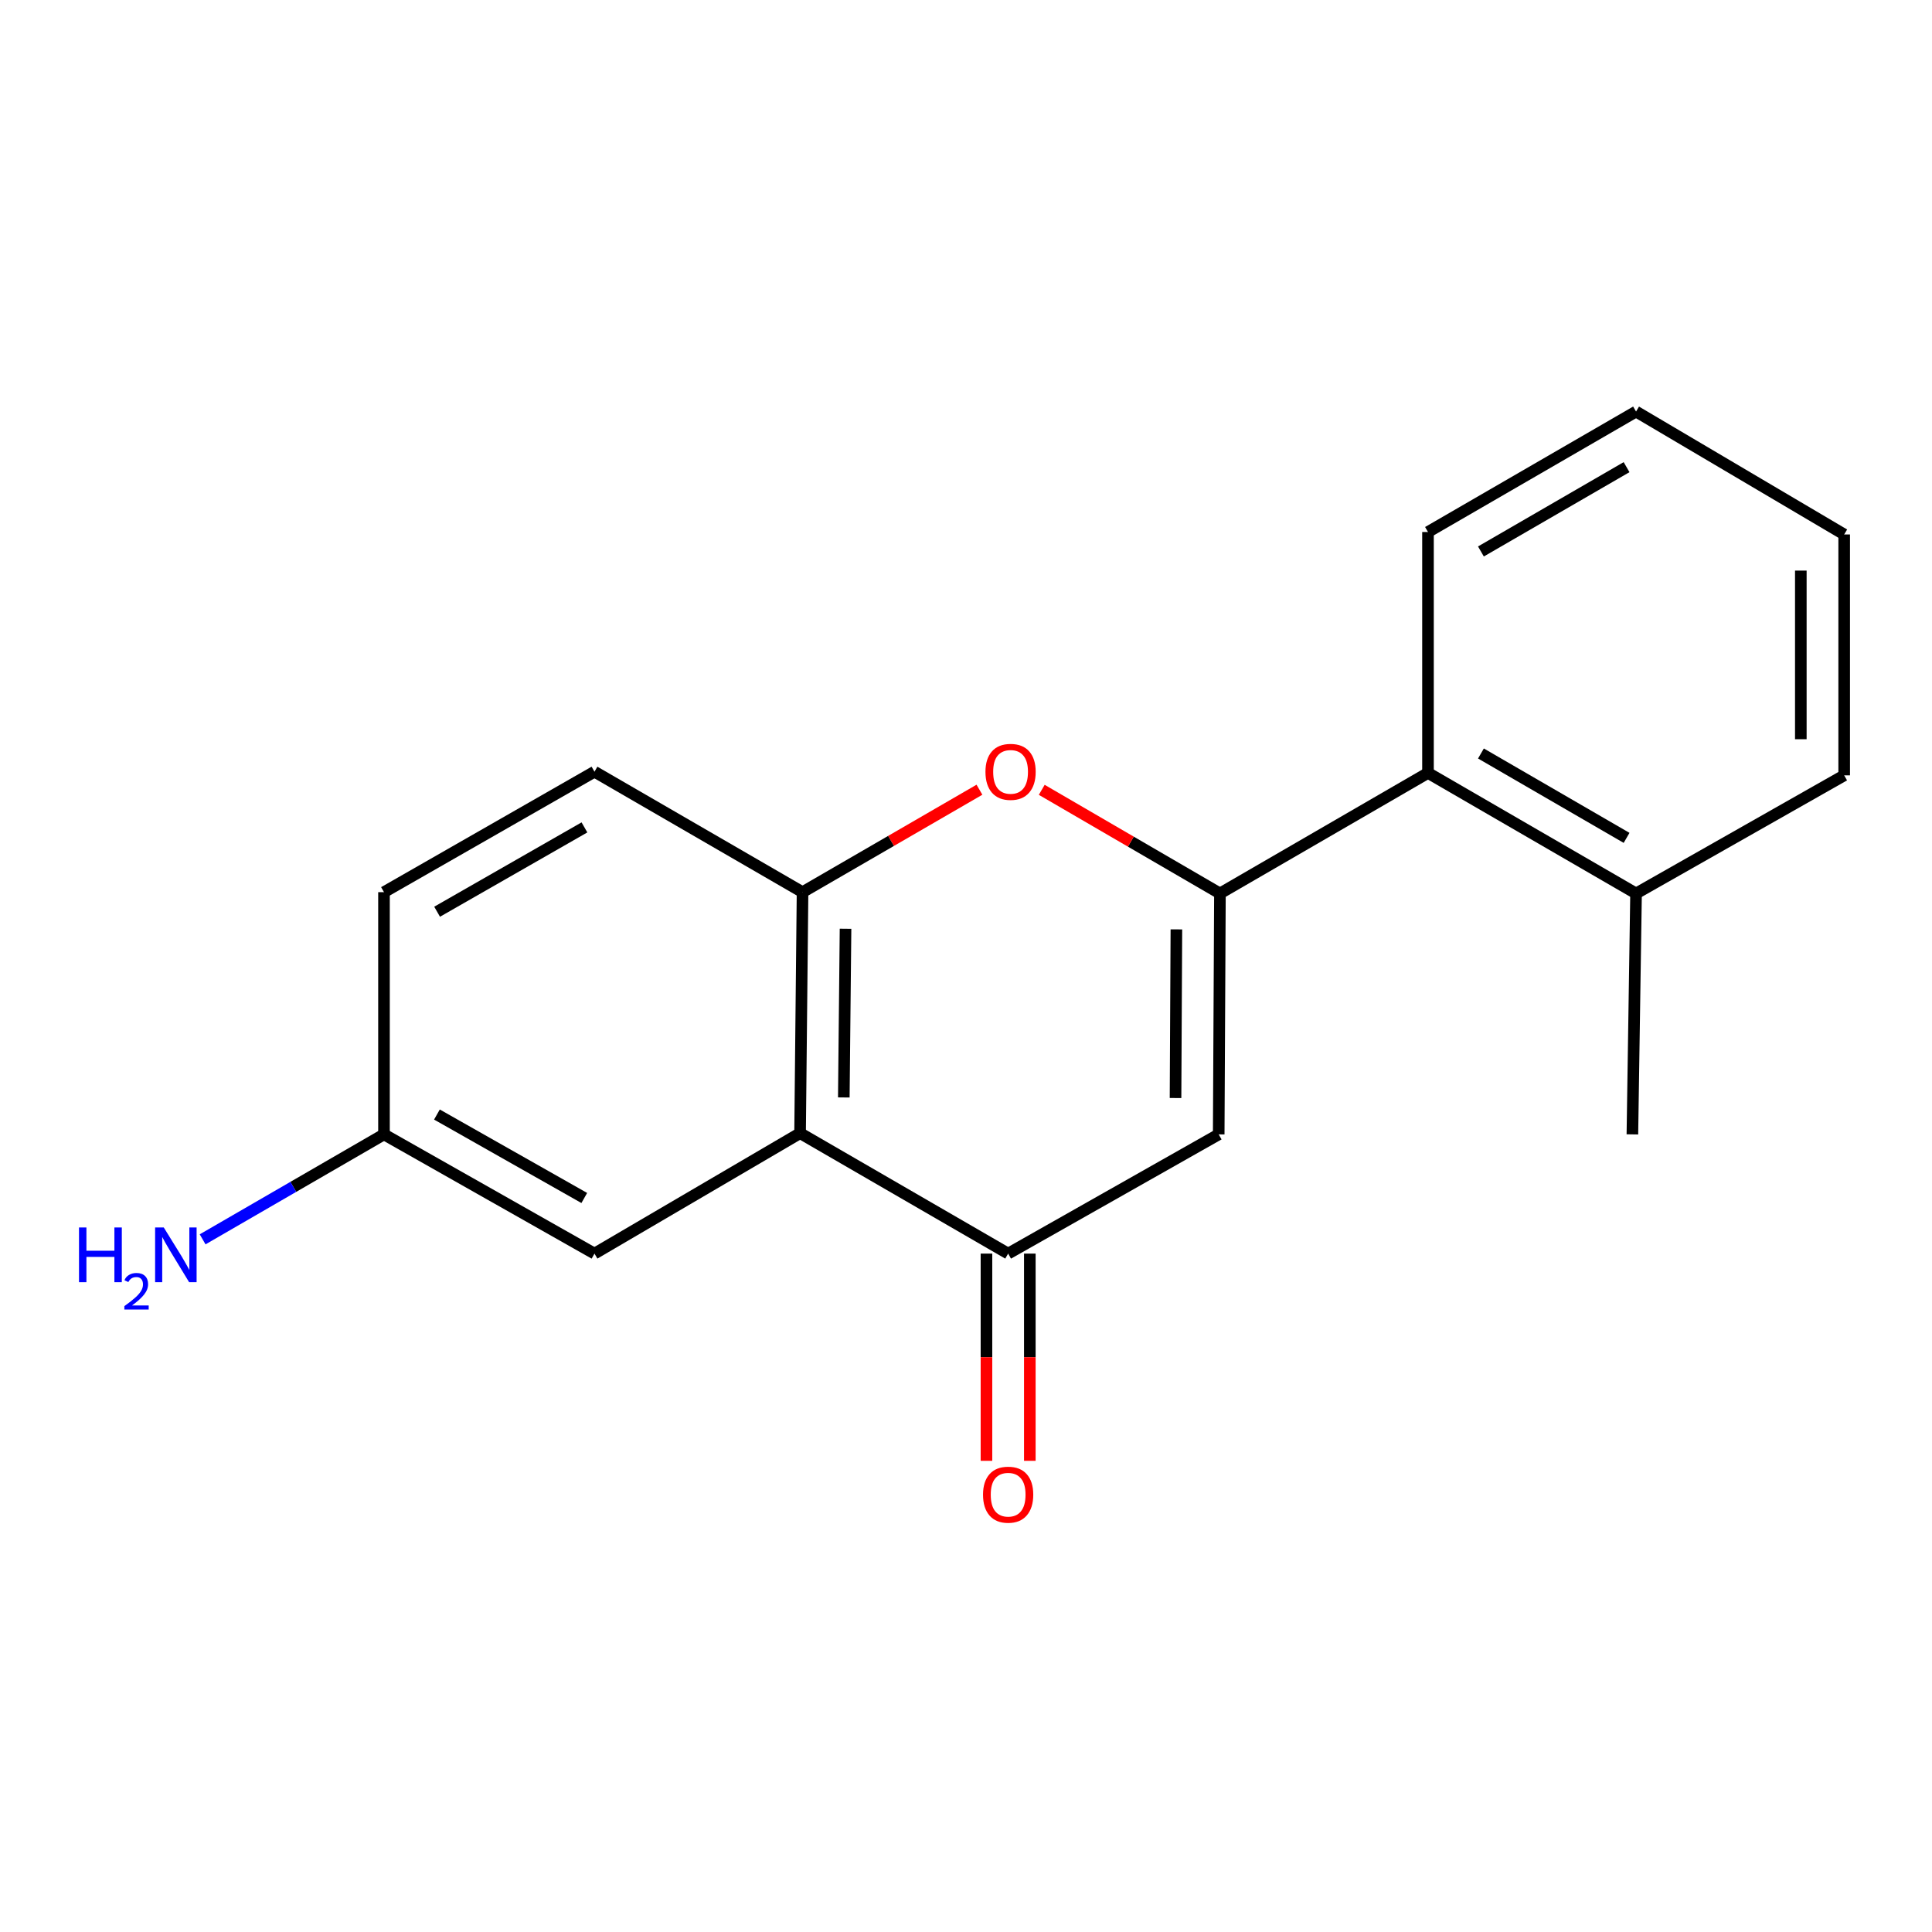<?xml version='1.0' encoding='iso-8859-1'?>
<svg version='1.1' baseProfile='full'
              xmlns='http://www.w3.org/2000/svg'
                      xmlns:rdkit='http://www.rdkit.org/xml'
                      xmlns:xlink='http://www.w3.org/1999/xlink'
                  xml:space='preserve'
width='1000px' height='1000px' viewBox='0 0 1000 1000'>
<!-- END OF HEADER -->
<rect style='opacity:1.0;fill:#FFFFFF;stroke:none' width='1000' height='1000' x='0' y='0'> </rect>
<path class='bond-0' d='M 631.436,462.457 L 630.8,587.155' style='fill:none;fill-rule:evenodd;stroke:#000000;stroke-width:6px;stroke-linecap:butt;stroke-linejoin:miter;stroke-opacity:1' />
<path class='bond-0' d='M 608.897,481.047 L 608.452,568.336' style='fill:none;fill-rule:evenodd;stroke:#000000;stroke-width:6px;stroke-linecap:butt;stroke-linejoin:miter;stroke-opacity:1' />
<path class='bond-1' d='M 631.436,462.457 L 585.321,435.635' style='fill:none;fill-rule:evenodd;stroke:#000000;stroke-width:6px;stroke-linecap:butt;stroke-linejoin:miter;stroke-opacity:1' />
<path class='bond-1' d='M 585.321,435.635 L 539.206,408.813' style='fill:none;fill-rule:evenodd;stroke:#FF0000;stroke-width:6px;stroke-linecap:butt;stroke-linejoin:miter;stroke-opacity:1' />
<path class='bond-5' d='M 631.436,462.457 L 739.127,400.064' style='fill:none;fill-rule:evenodd;stroke:#000000;stroke-width:6px;stroke-linecap:butt;stroke-linejoin:miter;stroke-opacity:1' />
<path class='bond-3' d='M 630.8,587.155 L 521.812,648.862' style='fill:none;fill-rule:evenodd;stroke:#000000;stroke-width:6px;stroke-linecap:butt;stroke-linejoin:miter;stroke-opacity:1' />
<path class='bond-4' d='M 506.961,408.758 L 461.177,435.271' style='fill:none;fill-rule:evenodd;stroke:#FF0000;stroke-width:6px;stroke-linecap:butt;stroke-linejoin:miter;stroke-opacity:1' />
<path class='bond-4' d='M 461.177,435.271 L 415.393,461.784' style='fill:none;fill-rule:evenodd;stroke:#000000;stroke-width:6px;stroke-linecap:butt;stroke-linejoin:miter;stroke-opacity:1' />
<path class='bond-2' d='M 414.122,586.519 L 415.393,461.784' style='fill:none;fill-rule:evenodd;stroke:#000000;stroke-width:6px;stroke-linecap:butt;stroke-linejoin:miter;stroke-opacity:1' />
<path class='bond-2' d='M 436.755,568.038 L 437.645,480.723' style='fill:none;fill-rule:evenodd;stroke:#000000;stroke-width:6px;stroke-linecap:butt;stroke-linejoin:miter;stroke-opacity:1' />
<path class='bond-6' d='M 414.122,586.519 L 307.703,648.862' style='fill:none;fill-rule:evenodd;stroke:#000000;stroke-width:6px;stroke-linecap:butt;stroke-linejoin:miter;stroke-opacity:1' />
<path class='bond-18' d='M 414.122,586.519 L 521.812,648.862' style='fill:none;fill-rule:evenodd;stroke:#000000;stroke-width:6px;stroke-linecap:butt;stroke-linejoin:miter;stroke-opacity:1' />
<path class='bond-7' d='M 510.591,648.862 L 510.591,702.492' style='fill:none;fill-rule:evenodd;stroke:#000000;stroke-width:6px;stroke-linecap:butt;stroke-linejoin:miter;stroke-opacity:1' />
<path class='bond-7' d='M 510.591,702.492 L 510.591,756.122' style='fill:none;fill-rule:evenodd;stroke:#FF0000;stroke-width:6px;stroke-linecap:butt;stroke-linejoin:miter;stroke-opacity:1' />
<path class='bond-7' d='M 533.034,648.862 L 533.034,702.492' style='fill:none;fill-rule:evenodd;stroke:#000000;stroke-width:6px;stroke-linecap:butt;stroke-linejoin:miter;stroke-opacity:1' />
<path class='bond-7' d='M 533.034,702.492 L 533.034,756.122' style='fill:none;fill-rule:evenodd;stroke:#FF0000;stroke-width:6px;stroke-linecap:butt;stroke-linejoin:miter;stroke-opacity:1' />
<path class='bond-8' d='M 415.393,461.784 L 307.703,399.429' style='fill:none;fill-rule:evenodd;stroke:#000000;stroke-width:6px;stroke-linecap:butt;stroke-linejoin:miter;stroke-opacity:1' />
<path class='bond-9' d='M 739.127,400.064 L 846.817,462.457' style='fill:none;fill-rule:evenodd;stroke:#000000;stroke-width:6px;stroke-linecap:butt;stroke-linejoin:miter;stroke-opacity:1' />
<path class='bond-9' d='M 766.531,390.004 L 841.915,433.679' style='fill:none;fill-rule:evenodd;stroke:#000000;stroke-width:6px;stroke-linecap:butt;stroke-linejoin:miter;stroke-opacity:1' />
<path class='bond-13' d='M 739.127,400.064 L 739.127,275.367' style='fill:none;fill-rule:evenodd;stroke:#000000;stroke-width:6px;stroke-linecap:butt;stroke-linejoin:miter;stroke-opacity:1' />
<path class='bond-20' d='M 307.703,648.862 L 198.753,587.155' style='fill:none;fill-rule:evenodd;stroke:#000000;stroke-width:6px;stroke-linecap:butt;stroke-linejoin:miter;stroke-opacity:1' />
<path class='bond-20' d='M 302.421,620.077 L 226.156,576.882' style='fill:none;fill-rule:evenodd;stroke:#000000;stroke-width:6px;stroke-linecap:butt;stroke-linejoin:miter;stroke-opacity:1' />
<path class='bond-12' d='M 307.703,399.429 L 198.753,461.784' style='fill:none;fill-rule:evenodd;stroke:#000000;stroke-width:6px;stroke-linecap:butt;stroke-linejoin:miter;stroke-opacity:1' />
<path class='bond-12' d='M 302.508,428.261 L 226.243,471.909' style='fill:none;fill-rule:evenodd;stroke:#000000;stroke-width:6px;stroke-linecap:butt;stroke-linejoin:miter;stroke-opacity:1' />
<path class='bond-14' d='M 846.817,462.457 L 844.922,587.155' style='fill:none;fill-rule:evenodd;stroke:#000000;stroke-width:6px;stroke-linecap:butt;stroke-linejoin:miter;stroke-opacity:1' />
<path class='bond-15' d='M 846.817,462.457 L 954.545,401.324' style='fill:none;fill-rule:evenodd;stroke:#000000;stroke-width:6px;stroke-linecap:butt;stroke-linejoin:miter;stroke-opacity:1' />
<path class='bond-10' d='M 198.753,587.155 L 198.753,461.784' style='fill:none;fill-rule:evenodd;stroke:#000000;stroke-width:6px;stroke-linecap:butt;stroke-linejoin:miter;stroke-opacity:1' />
<path class='bond-11' d='M 198.753,587.155 L 151.814,614.318' style='fill:none;fill-rule:evenodd;stroke:#000000;stroke-width:6px;stroke-linecap:butt;stroke-linejoin:miter;stroke-opacity:1' />
<path class='bond-11' d='M 151.814,614.318 L 104.876,641.482' style='fill:none;fill-rule:evenodd;stroke:#0000FF;stroke-width:6px;stroke-linecap:butt;stroke-linejoin:miter;stroke-opacity:1' />
<path class='bond-16' d='M 739.127,275.367 L 846.817,213.024' style='fill:none;fill-rule:evenodd;stroke:#000000;stroke-width:6px;stroke-linecap:butt;stroke-linejoin:miter;stroke-opacity:1' />
<path class='bond-16' d='M 766.524,285.439 L 841.908,241.799' style='fill:none;fill-rule:evenodd;stroke:#000000;stroke-width:6px;stroke-linecap:butt;stroke-linejoin:miter;stroke-opacity:1' />
<path class='bond-19' d='M 954.545,401.324 L 954.545,276.638' style='fill:none;fill-rule:evenodd;stroke:#000000;stroke-width:6px;stroke-linecap:butt;stroke-linejoin:miter;stroke-opacity:1' />
<path class='bond-19' d='M 932.102,382.621 L 932.102,295.341' style='fill:none;fill-rule:evenodd;stroke:#000000;stroke-width:6px;stroke-linecap:butt;stroke-linejoin:miter;stroke-opacity:1' />
<path class='bond-17' d='M 846.817,213.024 L 954.545,276.638' style='fill:none;fill-rule:evenodd;stroke:#000000;stroke-width:6px;stroke-linecap:butt;stroke-linejoin:miter;stroke-opacity:1' />
<path  class='atom-2' d='M 510.072 399.509
Q 510.072 392.709, 513.432 388.909
Q 516.792 385.109, 523.072 385.109
Q 529.352 385.109, 532.712 388.909
Q 536.072 392.709, 536.072 399.509
Q 536.072 406.389, 532.672 410.309
Q 529.272 414.189, 523.072 414.189
Q 516.832 414.189, 513.432 410.309
Q 510.072 406.429, 510.072 399.509
M 523.072 410.989
Q 527.392 410.989, 529.712 408.109
Q 532.072 405.189, 532.072 399.509
Q 532.072 393.949, 529.712 391.149
Q 527.392 388.309, 523.072 388.309
Q 518.752 388.309, 516.392 391.109
Q 514.072 393.909, 514.072 399.509
Q 514.072 405.229, 516.392 408.109
Q 518.752 410.989, 523.072 410.989
' fill='#FF0000'/>
<path  class='atom-8' d='M 508.812 773.64
Q 508.812 766.84, 512.172 763.04
Q 515.532 759.24, 521.812 759.24
Q 528.092 759.24, 531.452 763.04
Q 534.812 766.84, 534.812 773.64
Q 534.812 780.52, 531.412 784.44
Q 528.012 788.32, 521.812 788.32
Q 515.572 788.32, 512.172 784.44
Q 508.812 780.56, 508.812 773.64
M 521.812 785.12
Q 526.132 785.12, 528.452 782.24
Q 530.812 779.32, 530.812 773.64
Q 530.812 768.08, 528.452 765.28
Q 526.132 762.44, 521.812 762.44
Q 517.492 762.44, 515.132 765.24
Q 512.812 768.04, 512.812 773.64
Q 512.812 779.36, 515.132 782.24
Q 517.492 785.12, 521.812 785.12
' fill='#FF0000'/>
<path  class='atom-12' d='M 40.892 635.338
L 44.732 635.338
L 44.732 647.378
L 59.212 647.378
L 59.212 635.338
L 63.052 635.338
L 63.052 663.658
L 59.212 663.658
L 59.212 650.578
L 44.732 650.578
L 44.732 663.658
L 40.892 663.658
L 40.892 635.338
' fill='#0000FF'/>
<path  class='atom-12' d='M 64.424 662.664
Q 65.111 660.895, 66.748 659.918
Q 68.384 658.915, 70.655 658.915
Q 73.48 658.915, 75.064 660.446
Q 76.648 661.978, 76.648 664.697
Q 76.648 667.469, 74.588 670.056
Q 72.556 672.643, 68.332 675.706
L 76.964 675.706
L 76.964 677.818
L 64.372 677.818
L 64.372 676.049
Q 67.856 673.567, 69.916 671.719
Q 72.001 669.871, 73.004 668.208
Q 74.008 666.545, 74.008 664.829
Q 74.008 663.034, 73.11 662.03
Q 72.212 661.027, 70.655 661.027
Q 69.15 661.027, 68.147 661.634
Q 67.144 662.242, 66.431 663.588
L 64.424 662.664
' fill='#0000FF'/>
<path  class='atom-12' d='M 84.764 635.338
L 94.044 650.338
Q 94.964 651.818, 96.444 654.498
Q 97.924 657.178, 98.004 657.338
L 98.004 635.338
L 101.764 635.338
L 101.764 663.658
L 97.884 663.658
L 87.924 647.258
Q 86.764 645.338, 85.524 643.138
Q 84.324 640.938, 83.964 640.258
L 83.964 663.658
L 80.284 663.658
L 80.284 635.338
L 84.764 635.338
' fill='#0000FF'/>
</svg>
